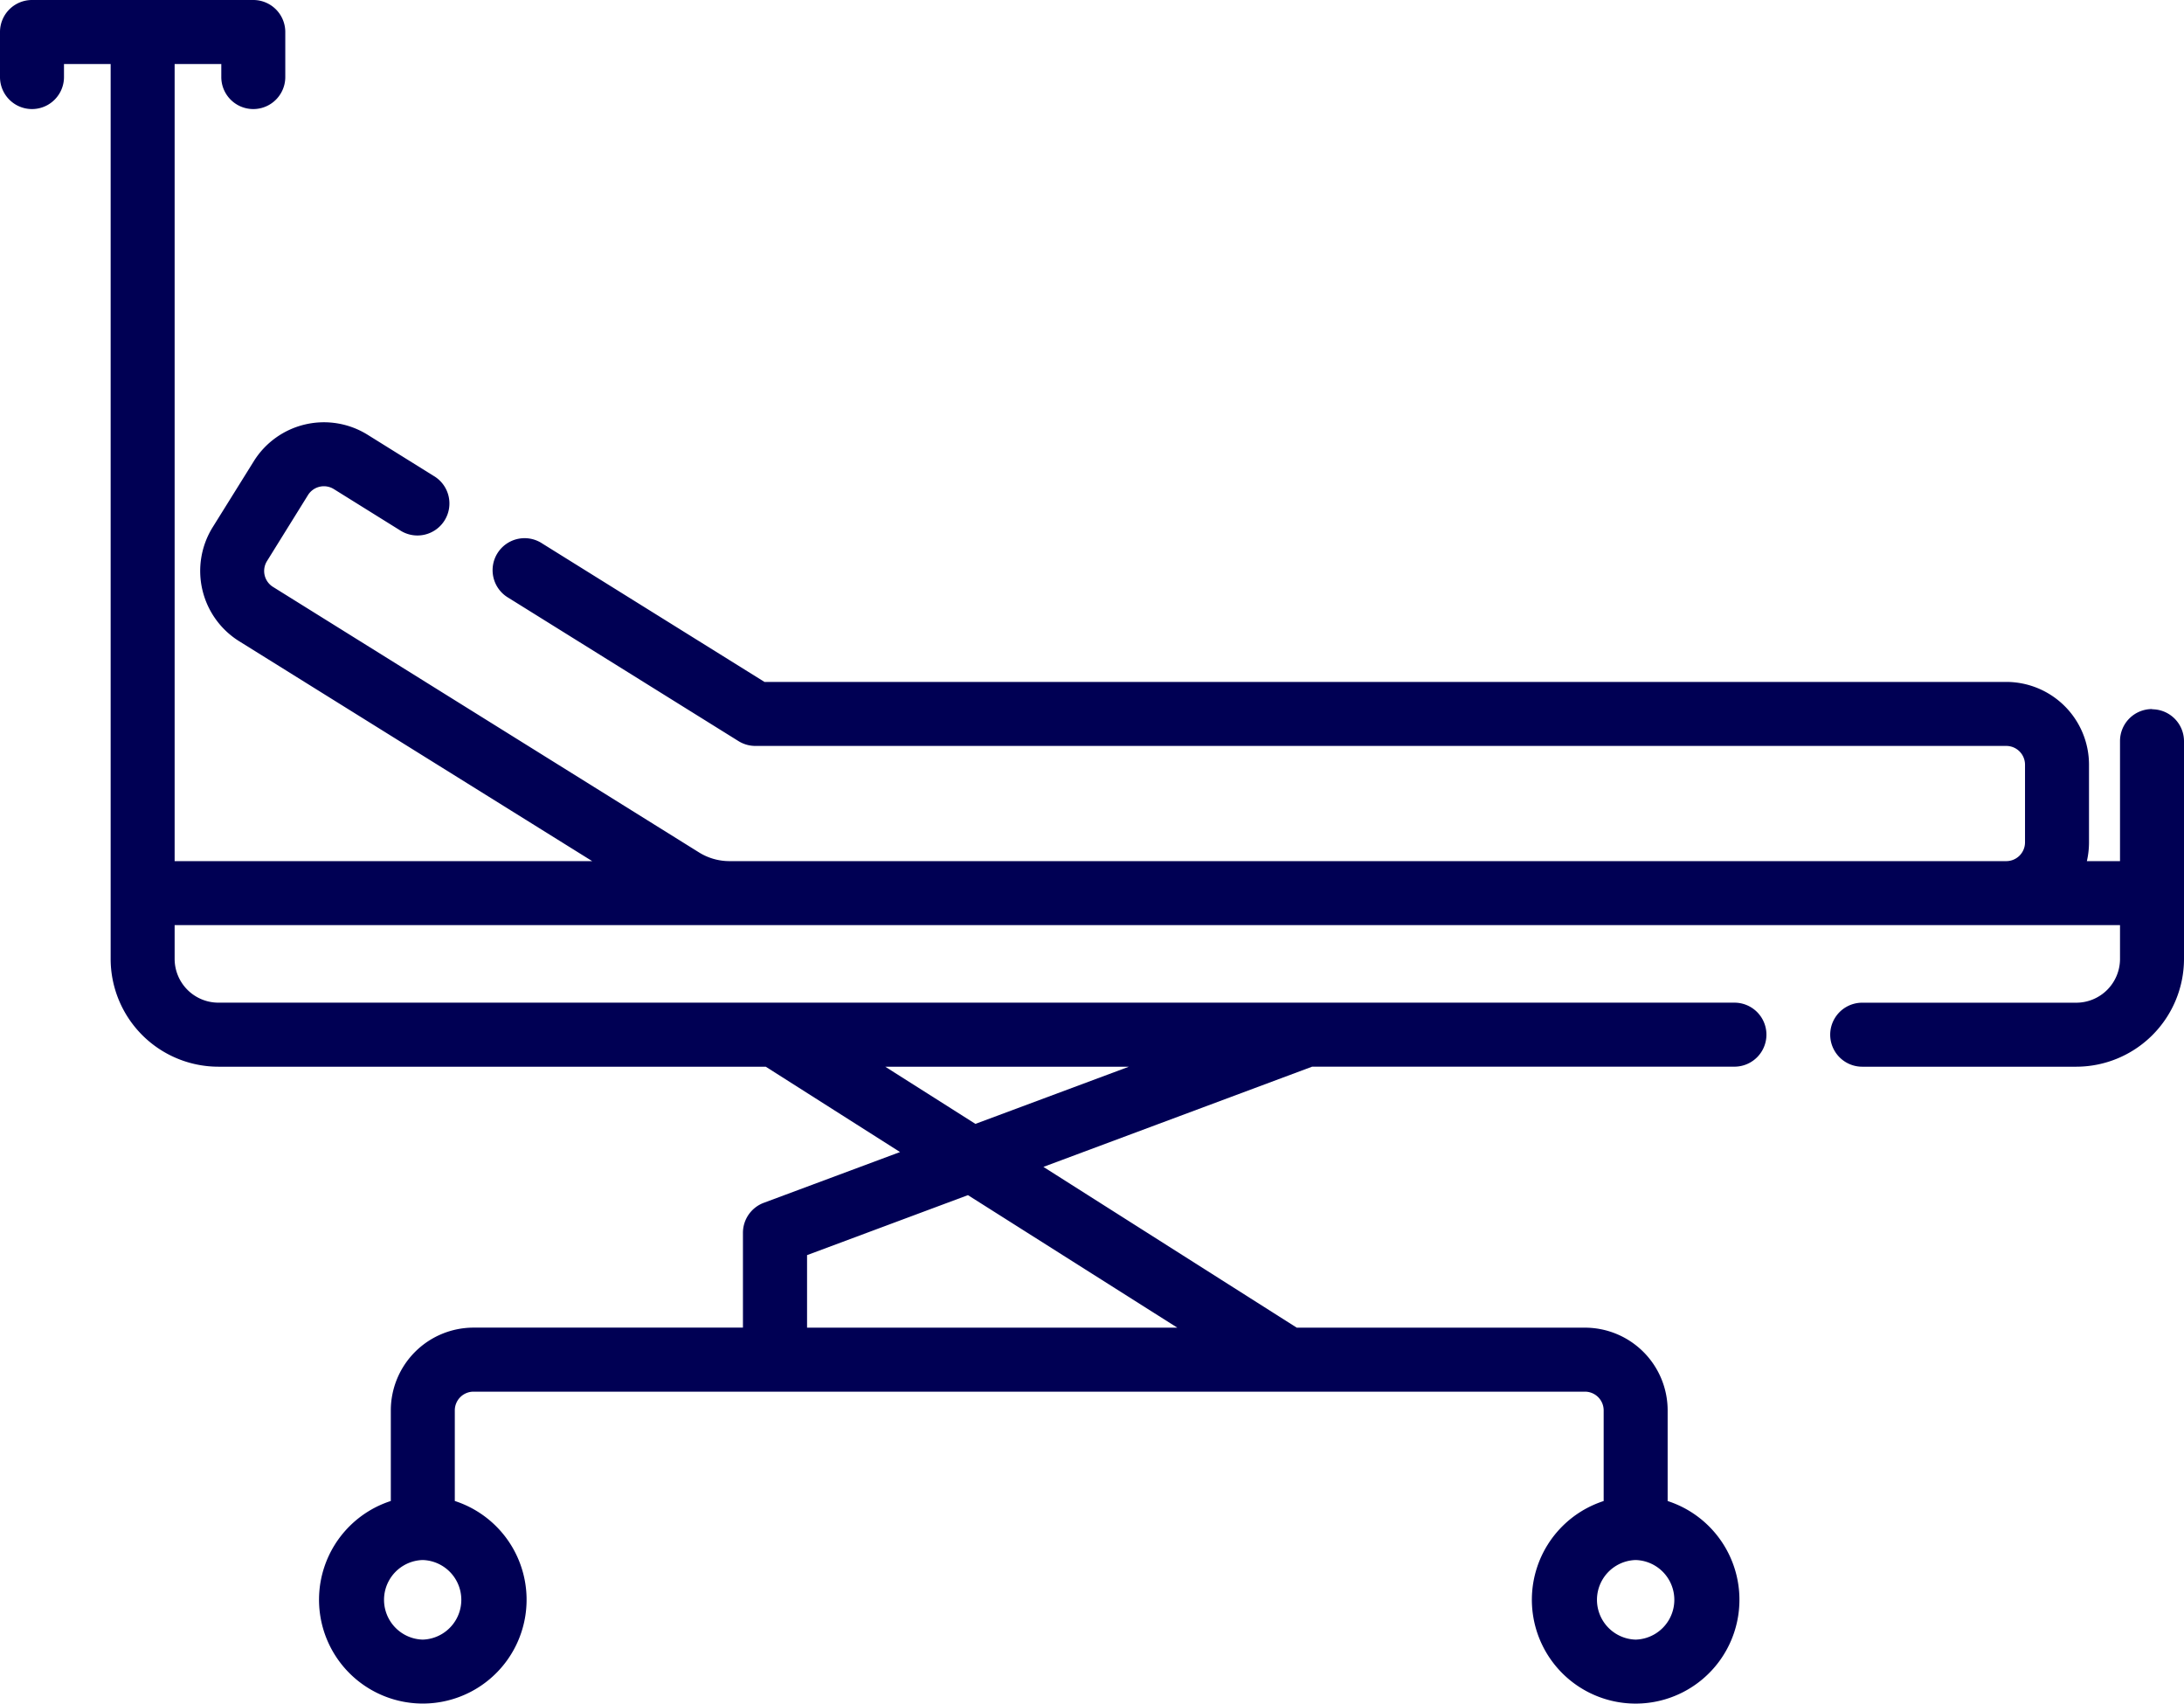 <?xml version="1.0" encoding="UTF-8"?> <svg xmlns="http://www.w3.org/2000/svg" viewBox="0 0 512 399.27"><defs><style>.cls-1{fill:#000054;}</style></defs><g id="Calque_2" data-name="Calque 2"><g id="Capa_1" data-name="Capa 1"><path class="cls-1" d="M504.5,166.18a7.5,7.5,0,0,0-7.5,7.5v28.14h-7.77a19.82,19.82,0,0,0,.5-4.39V179.21a19.41,19.41,0,0,0-19.39-19.39H179.22l-52.08-32.43a7.5,7.5,0,1,0-7.92,12.73l53.89,33.56a7.51,7.51,0,0,0,4,1.14H470.34a4.4,4.4,0,0,1,4.39,4.39v18.22a4.4,4.4,0,0,1-4.39,4.39H171.07a13.51,13.51,0,0,1-7.13-2L64,137.55a4.39,4.39,0,0,1-1.41-6.05L72.22,116a4.4,4.4,0,0,1,6-1.4l15.48,9.64a7.5,7.5,0,1,0,7.92-12.73L86.19,101.9a19.37,19.37,0,0,0-26.7,6.21l-9.64,15.47a19.41,19.41,0,0,0,6.22,26.7l82.76,51.54H40.94V15H51.88v3.06a7.5,7.5,0,1,0,15,0V7.5A7.5,7.5,0,0,0,59.38,0H7.5A7.5,7.5,0,0,0,0,7.5V18.06a7.5,7.5,0,0,0,15,0V15H25.94V224.73A25.29,25.29,0,0,0,51.2,250H179.52L211,270l-31.95,11.9a7.51,7.51,0,0,0-4.88,7v22.25H111a19.41,19.41,0,0,0-19.38,19.38v21.25a24.33,24.33,0,1,0,15,0V330.54a4.39,4.39,0,0,1,4.38-4.38H371.57a4.39,4.39,0,0,1,4.38,4.38v21.25a24.33,24.33,0,1,0,15,0V330.54a19.4,19.4,0,0,0-19.38-19.38H304l-59.39-37.68,63-23.49h99a7.5,7.5,0,0,0,0-15H51.2a10.27,10.27,0,0,1-10.26-10.26v-7.91H497v7.91A10.27,10.27,0,0,1,486.74,235H436.56a7.5,7.5,0,1,0,0,15h50.18A25.29,25.29,0,0,0,512,224.73v-51a7.5,7.5,0,0,0-7.5-7.5ZM99.12,384.27A9.33,9.33,0,0,1,99,365.62h.16a9.33,9.33,0,0,1-.08,18.65Zm284.33,0a9.33,9.33,0,0,1-.08-18.65h.16a9.33,9.33,0,0,1-.08,18.65ZM276,311.16H189.2v-17l37.72-14.06ZM228.67,263.4,207.53,250h57.12Z"></path></g></g></svg> 